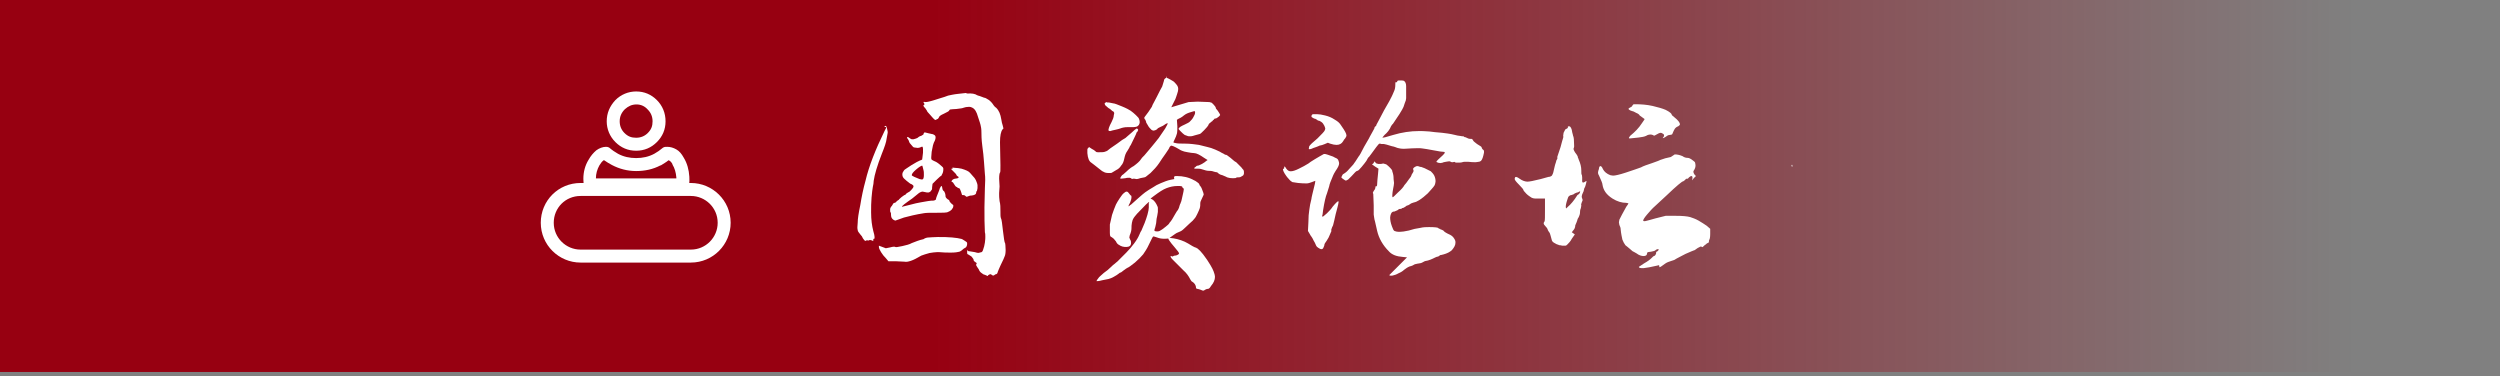 <?xml version="1.0" encoding="utf-8"?>
<!-- Generator: Adobe Illustrator 21.0.0, SVG Export Plug-In . SVG Version: 6.00 Build 0)  -->
<svg version="1.1" id="组件_8_1" xmlns="http://www.w3.org/2000/svg" xmlns:xlink="http://www.w3.org/1999/xlink" x="0px" y="0px"
	 viewBox="0 0 578 87" style="enable-background:new 0 0 578 87;" xml:space="preserve">
<rect x="0" y="0" width="578" height="87" fill="#808080" stroke="none"/>
<style type="text/css">
	.st0{fill:url(#矩形_192_1_);}
	.st1{enable-background:new    ;}
	.st2{fill:#FFFFFF;}
	.st3{fill:none;}
	.st4{fill:none;stroke:#FFFFFF;stroke-width:3;}
</style>
<linearGradient id="矩形_192_1_" gradientUnits="userSpaceOnUse" x1="-508.741" y1="488.779" x2="-508.178" y2="488.779" gradientTransform="matrix(578 0 0 -86 294270 42078)">
	<stop  offset="0" style="stop-color:#970011"/>
	<stop  offset="1" style="stop-color:#970011;stop-opacity:0"/>
</linearGradient>
<rect id="矩形_192" class="st0" width="578" height="86"/>
<g class="st1">
	<path class="st2" d="M204.5,29.2c0,0,0.1-0.1,0.2-0.1c0.2,0,0.3,0.2,0.4,0.7c0.1,0.4,0.2,0.8,0.1,1.1l-0.2,1.1
		c-0.1,0.9-0.5,2-1.1,3.5c-1.1,2.8-1.7,4.9-1.9,6.3c0,0.5-0.1,0.9-0.2,1.4c-0.1,0.5-0.2,1.4-0.3,2.5c-0.1,1.1-0.1,2.2-0.1,3.4
		c0,1.7,0.2,3.1,0.5,4.3c0.2,0.7,0.3,1.1,0.3,1.4c0,0.3,0,0.4-0.1,0.4c-0.2,0-0.2,0.1-0.2,0.3c0,0.2,0,0.3-0.1,0.2
		c-0.1-0.1-0.3-0.1-0.5-0.2c-0.2,0-0.4,0-0.4,0.1c-0.1,0-0.2,0-0.3,0c-0.1-0.1-0.2-0.1-0.3,0c0,0-0.1,0.1-0.2,0.1
		c-0.1,0-0.2-0.1-0.3-0.2c-0.1-0.1-0.2-0.3-0.3-0.4c-0.1-0.3-0.3-0.6-0.6-0.9c-0.3-0.4-0.6-0.7-0.6-1c-0.1-0.3-0.1-0.9,0-1.7
		c0-0.9,0.2-2.2,0.6-4.1c0.3-1.9,0.7-3.8,1.2-5.6c0.8-3.4,2.3-7.2,4.4-11.5c0.3-0.5,0.4-0.8,0.4-0.9
		C204.4,29.3,204.5,29.3,204.5,29.2z M214.8,54.9c0.3,0,1-0.1,2-0.1c1.2,0,2.3,0,3.3,0.1c1,0.1,1.7,0.2,2,0.3c0.2,0,0.6,0.2,1,0.5
		c0.3,0.2,0.5,0.3,0.5,0.5c0,0.3,0,0.5-0.1,0.7c-0.1,0.2-0.2,0.3-0.2,0.3c0,0-0.2,0.1-0.5,0.3c-0.3,0.3-0.7,0.6-1,0.7
		c-0.4,0.1-1,0.2-1.9,0.2c-0.9,0-1.8,0-2.7-0.1h-0.6c-0.5,0-1,0.1-1.7,0.2c-0.7,0.2-1.4,0.4-1.9,0.6c-1,0.6-1.8,1-2.4,1.2
		c-0.6,0.2-1.1,0.3-1.5,0.2l-2.1-0.1h-1.6l-0.5-0.6c-0.5-0.5-0.9-1-1.2-1.5c-0.3-0.5-0.5-0.9-0.5-1.2v-0.3l0.8,0.3l0.8,0.3l1-0.2
		c0.7-0.2,1.1-0.2,1.2-0.1c0.1,0.1,0.6,0,1.6-0.2c0.9-0.2,1.7-0.4,2.2-0.7c0.8-0.3,1.7-0.7,2.7-0.9C213.9,55,214.4,54.9,214.8,54.9z
		 M213.8,30.6l0.8,0.2l0.9,0.2c0.2,0,0.3,0.1,0.5,0.2c0.2,0.1,0.3,0.3,0.3,0.5v0.2c0,0.2-0.1,0.4-0.2,0.7c-0.2,0.3-0.3,0.7-0.4,1
		c-0.1,0.4-0.2,0.9-0.3,1.5l-0.1,1.3c0,0.2,0,0.4,0.1,0.5c0.1,0.1,0.3,0.2,0.5,0.3c0.3,0.1,0.7,0.3,1.2,0.7c0.5,0.4,0.8,0.7,0.9,0.8
		c0,0,0.1,0.2,0.1,0.3c0,0.6-0.1,1-0.3,1.3c-0.1,0.3-0.2,0.4-0.3,0.4c0,0-0.4,0.3-1,0.9l-0.9,0.9l-0.1,0.8c0,0.3,0,0.5-0.1,0.6
		c-0.1,0.1-0.2,0.3-0.3,0.4c-0.2,0.1-0.3,0.2-0.4,0.2c-0.1,0-0.2,0-0.4,0l-0.5-0.1l-0.5-0.1c-0.2,0-0.5,0.1-0.8,0.3
		c-0.4,0.3-1,0.8-1.6,1.3c-0.7,0.5-1.3,0.9-1.8,1.3c-0.5,0.4-0.7,0.6-0.5,0.6l2-0.5c0.8-0.2,1.5-0.4,2.2-0.5
		c0.7-0.1,1.5-0.3,2.5-0.4c0.4,0,0.7,0,0.8-0.1c0.2-0.1,0.3-0.1,0.3-0.3c0-0.2,0.3-0.9,0.7-1.9l0.2-0.6c0.2-0.3,0.3-0.5,0.3-0.5
		c0.1,0,0.1,0,0.2,0.2c0,0.2,0.1,0.3,0.1,0.5c0,0.1,0.1,0.3,0.2,0.4c0.2,0.1,0.3,0.3,0.4,0.6c0.1,0.3,0.1,0.5,0.1,0.7
		c0,0.1,0.1,0.3,0.2,0.4c0.2,0.2,0.3,0.3,0.5,0.4c0.1,0,0.2,0.1,0.2,0.3c0.1,0.2,0.3,0.4,0.5,0.6c0.2,0.2,0.4,0.3,0.4,0.3
		c0,0.1,0,0.2,0,0.3c0,0.3-0.2,0.5-0.4,0.8c-0.2,0.2-0.5,0.4-0.8,0.5c-0.3,0.2-1.3,0.2-2.7,0.2c-1.5,0-2.4,0-2.9,0.1
		c-1.9,0.3-3.5,0.7-4.6,1l-1.4,0.5L207,51c-0.7-0.2-1-0.7-1-1.3c0-0.3,0-0.5-0.1-0.6c-0.1-0.1-0.1-0.3-0.1-0.6c0-0.2,0-0.3,0.1-0.5
		s0.2-0.3,0.3-0.4c0.2-0.3,0.3-0.5,0.3-0.5s0-0.1,0.1-0.1c0,0,0.1-0.1,0.2-0.1c0.1,0,0.3-0.1,0.4-0.2c0.1-0.2,0.2-0.3,0.3-0.3
		c0,0,0.1-0.1,0.3-0.2c0.1-0.2,0.3-0.3,0.6-0.6c0.3-0.2,0.5-0.4,0.7-0.5c0.1,0,0.3-0.1,0.5-0.4c0.3-0.2,0.5-0.3,0.5-0.3
		c0.1,0,0.3-0.2,0.6-0.5c0.3-0.3,0.5-0.6,0.5-0.8s-0.1-0.3-0.4-0.5c-0.2,0-0.6-0.3-1.2-0.8c-0.5-0.4-0.8-0.7-0.9-1
		c-0.1-0.3-0.1-0.6,0-0.9l0.3-0.5c0.1-0.2,0.7-0.5,1.7-1.2c1-0.6,1.7-1,2-1.1c0.1,0,0.2-0.1,0.3-0.1c0.1-0.1,0.2-0.1,0.2-0.1
		c0,0,0.1-0.6,0.2-1.6v-0.8c0-0.4-0.1-0.6-0.2-0.6c-0.1,0-0.2,0.1-0.5,0.2c-0.1,0-0.3,0.1-0.5,0.1l-0.8-0.1c-0.2,0-0.4-0.2-0.7-0.6
		c-0.3-0.3-0.5-0.6-0.5-0.7s-0.1-0.3-0.2-0.5c-0.2-0.3-0.3-0.4-0.3-0.5c0-0.1,0-0.1,0.1-0.1c0.2,0,0.4,0.1,0.6,0.3
		c0.2,0.1,0.3,0.2,0.4,0.2c0.1,0,0.3,0,0.4,0c0.4-0.1,0.7-0.2,0.9-0.3c0.2-0.2,0.5-0.4,0.9-0.5c0.2-0.1,0.3-0.2,0.5-0.3
		c0-0.1,0-0.2,0.1-0.3C213.7,30.7,213.7,30.6,213.8,30.6z M213.2,38.3c-0.2,0-0.7,0.3-1.4,0.9c-0.7,0.6-1,1-1,1.3
		c0,0.1,0.2,0.2,0.6,0.4c0.4,0.2,0.8,0.3,1.2,0.5c0.2,0,0.3,0.1,0.5,0.1c0.1,0,0.2,0,0.3-0.1c0.1-0.1,0.2-0.4,0.2-0.9
		c0-0.5,0-0.9-0.1-1.2C213.3,38.6,213.3,38.3,213.2,38.3z M224.3,21.6c0.5,0,0.9,0.1,1.2,0.2c0.2,0.1,0.5,0.3,1,0.4
		c0.5,0.2,0.8,0.3,0.8,0.3c0,0,0.2,0.1,0.3,0.1c0.2,0,0.5,0.2,1,0.5c0.4,0.3,0.7,0.6,0.9,0.9c0.3,0.5,0.6,0.8,0.8,0.9
		c0.7,0.7,1,1.5,1.2,2.7c0.1,0.6,0.2,1.1,0.3,1.3l0.2,0.8l-0.2,0.2c-0.4,0.5-0.6,1.5-0.6,3l0.1,5.3c0,1.1,0,1.7-0.1,1.7
		c-0.1,0.1-0.2,0.6-0.2,1.4l0.1,1.8l-0.1,1.5v0.5c0,0.2,0,0.6,0.1,1.4c0.2,0.7,0.2,1.5,0.2,2.3c0,0.8,0,1.3,0.1,1.6
		c0.2,0.3,0.3,1.4,0.5,3.1c0.2,1.6,0.3,2.5,0.5,2.8c0,0.1,0.1,0.6,0.1,1.5c0,0.7-0.1,1.2-0.2,1.4c-0.1,0.3-0.4,1-1,2.2
		c-0.3,0.7-0.5,1.1-0.6,1.4c-0.1,0.4-0.2,0.6-0.5,0.6c-0.2,0.1-0.3,0.2-0.3,0.2c-0.1,0.1-0.2,0.1-0.3,0.1c-0.1,0-0.3-0.1-0.4-0.2
		c0-0.1-0.1-0.1-0.2-0.1c-0.2,0-0.3,0.1-0.5,0.2c-0.1,0.1-0.1,0.2-0.2,0.2s-0.1,0-0.2-0.1l-0.5-0.2c-0.2,0-0.4-0.2-0.7-0.4
		c-0.3-0.2-0.5-0.5-0.6-0.8l-0.4-0.6c-0.2-0.3-0.3-0.5-0.2-0.6c0.1,0,0.1-0.1,0.1-0.2s-0.1-0.2-0.3-0.3c-0.3-0.2-0.4-0.3-0.4-0.5
		c0-0.2-0.2-0.4-0.5-0.8l-0.8-0.5c-0.2,0-0.2-0.2-0.2-0.5c0-0.2,0-0.3,0-0.4c0.1-0.1,0.1,0,0.2,0.1c0.1,0.1,0.2,0.1,0.4,0.1l1.2,0.2
		c0.6,0.2,0.9,0.2,1.1,0.1c0.1,0,0.3-0.1,0.4-0.1c0.1,0,0.3-0.2,0.4-0.6c0.2-0.5,0.3-1,0.4-1.6c0.1-0.7,0.1-1.1,0.1-1.3
		c0-0.4,0-0.8-0.1-1.1c-0.1-1.7-0.1-3.6-0.1-5.8l0.1-4.3c0.1-1.5,0.1-2.7,0-3.4l-0.2-2.7c-0.1-1.2-0.2-2.5-0.4-3.8
		c-0.2-1.5-0.2-2.6-0.2-3.1c0-0.8-0.1-1.3-0.2-1.7c0-0.1-0.2-0.7-0.6-1.9c-0.3-1.1-0.7-1.8-1.3-2.1c-0.2-0.1-0.4-0.2-0.8-0.2
		c-0.5,0-0.9,0.1-1.2,0.2c-0.2,0.1-0.7,0.2-1.7,0.3c-0.7,0-1.1,0.1-1.3,0.1c-0.2,0-0.3,0.1-0.4,0.3c0,0.1-0.4,0.3-1.2,0.7
		c-0.7,0.3-1.1,0.6-1.1,0.8c-0.1,0.2-0.2,0.3-0.3,0.4c-0.1,0-0.3,0.1-0.4,0.2c-0.1,0.1-0.2,0-0.4-0.1c-0.2-0.2-0.5-0.5-1-1.1
		c-0.5-0.5-0.7-0.8-0.7-0.9l-0.4-0.6c-0.2-0.2-0.3-0.3-0.4-0.5c-0.1-0.1,0-0.2,0.1-0.2c0.1,0,0.1-0.1,0.1-0.2s0-0.2-0.1-0.3
		c-0.1-0.1-0.1-0.1-0.1-0.2c0.1-0.1,0.2-0.1,0.3,0c0.2,0,0.6,0,1.3-0.2c0.7-0.2,1.4-0.4,2.3-0.7c0.7-0.2,1.3-0.4,1.8-0.6
		c0.5-0.1,1.3-0.3,2.3-0.4l1.8-0.2C223.6,21.7,224,21.6,224.3,21.6z M220.7,38.8c0.5,0,1.1,0.1,1.6,0.2c1,0.3,1.7,0.6,2,1l0.7,0.8
		c0.3,0.3,0.6,0.7,0.8,1.3c0.1,0.3,0.2,0.5,0.2,0.7c0,0.2,0,0.4,0,0.7c-0.1,0.5-0.1,0.7-0.2,0.7c-0.1,0.1-0.1,0.2-0.1,0.3
		c0,0.4-0.3,0.6-1,0.7c-0.4,0-0.7,0.1-0.9,0.2c-0.1,0-0.2,0.1-0.3,0.1c-0.1,0-0.2-0.1-0.3-0.2c-0.2-0.2-0.4-0.2-0.6-0.2
		c0,0-0.1,0-0.1,0s-0.1,0-0.1-0.1c-0.3-1-0.5-1.5-0.7-1.5c-0.1,0-0.2,0-0.3-0.1c-0.1-0.1-0.2-0.2-0.3-0.2c-0.2-0.1-0.3-0.3-0.5-0.6
		c-0.2-0.3-0.3-0.5-0.4-0.5c-0.2,0-0.2-0.1-0.2-0.2c0-0.1,0.1-0.2,0.3-0.4c0.2-0.1,0.4-0.2,0.6-0.2c0.3,0,0.6-0.1,0.7-0.2
		c0.1-0.1,0-0.3-0.3-0.4c-0.2-0.2-0.2-0.3-0.2-0.3c0-0.1-0.2-0.3-0.6-0.7c-0.2-0.2-0.4-0.4-0.5-0.5c-0.1-0.1-0.1-0.2,0.1-0.2
		c0.2,0,0.2-0.1,0.1-0.2C220,38.8,220.2,38.7,220.7,38.8z"/>
	<path class="st2" d="M263.1,29.9c0.1,0.1,0,0.3-0.1,0.5c-0.2,0.2-0.3,0.3-0.3,0.5c0,0-0.4,0.9-1.3,2.7c-0.1,0.1-0.2,0.2-0.2,0.3
		c0,0.1-0.2,0.4-0.5,0.9c-0.2,0.3-0.4,0.6-0.5,0.9c-0.1,0.3-0.2,0.6-0.3,1.1c-0.1,0.5-0.3,1.1-0.7,1.5c-0.3,0.5-0.7,0.8-1.1,1
		c-0.3,0.2-0.7,0.4-1,0.6c-0.1,0.1-0.3,0.1-0.8,0.1c-0.5,0-0.9-0.1-1.2-0.3c-0.3-0.1-0.6-0.4-1-0.7c-0.9-0.7-1.5-1.2-1.8-1.4
		c-0.5-0.3-0.8-1-0.9-2.2c0-0.3,0-0.6,0-0.8c0-0.2,0.1-0.3,0.2-0.4l0.2-0.2l0.6,0.4c0.4,0.2,0.7,0.4,0.9,0.6
		c0.2,0.2,0.3,0.2,0.6,0.2c0.7,0,1.2,0,1.5-0.1c0.3-0.1,0.6-0.2,0.8-0.4l0.5-0.4l1.6-1.1c0.9-0.7,1.5-1.1,1.9-1.3l1.5-1.3
		c0.5-0.5,0.9-0.8,1.1-0.9C262.9,29.7,263,29.8,263.1,29.9z M272.1,40.7c1.4,0,2.8,0.3,4,1c0.3,0.1,0.5,0.3,0.8,0.5
		c0.3,0.2,0.4,0.4,0.4,0.5c0,0.1,0.1,0.2,0.2,0.3c0.1,0.1,0.3,0.4,0.5,1c0.2,0.5,0.3,0.8,0.3,1l-0.6,1.3c-0.1,0.2-0.2,0.4-0.2,0.8
		c0,0.3,0,0.7-0.1,1c-0.1,0.3-0.3,0.8-0.6,1.4c-0.2,0.4-0.4,0.8-0.6,1c-0.2,0.3-0.6,0.7-1.2,1.2c-0.7,0.7-1.2,1.1-1.5,1.4
		c-0.3,0.3-0.8,0.5-1.3,0.7c-0.1,0-0.7,0.4-1.8,1.2c-0.3,0.2-0.7,0.2-1.2,0.2c-0.7,0-1.2-0.1-1.7-0.3c-0.6-0.2-0.9-0.3-0.9-0.2
		c-0.1,0-0.4,0.7-1,1.9c-0.4,0.9-0.9,1.6-1.3,2.2c-0.5,0.6-1.1,1.2-1.9,1.9c-0.9,0.7-1.4,1.1-1.7,1.2c-0.2,0.1-0.5,0.3-0.9,0.6
		s-0.6,0.5-0.7,0.5c-0.1,0-0.3,0.1-0.5,0.3c-0.2,0.2-0.6,0.4-1.1,0.7c-0.5,0.3-0.9,0.4-1.2,0.5l-1.5,0.3c-0.7,0.2-1.1,0.2-1.2,0.2
		h-0.1c0-0.1,0.2-0.4,0.6-0.9c0,0,0.4-0.4,1.1-1c0.6-0.4,1.2-0.9,1.8-1.5c0.2-0.2,0.4-0.4,0.7-0.6c0.3-0.3,0.5-0.4,0.6-0.5
		c0.4-0.4,0.7-0.7,0.9-0.9l1.2-1.2c0.6-0.6,1.2-1.3,1.8-2.1c0.6-0.8,1-1.5,1.2-2c0.2-0.5,0.4-0.9,0.5-1c0.5-1.1,1-2.3,1.4-3.7
		c0.2-0.7,0.3-1.3,0.3-1.6c0-0.2,0-0.4,0-0.6c0-0.2,0-0.4,0-0.5c0,0,0.1-0.1,0.1-0.2c-0.1-0.1-1,0.8-2.8,2.7c-0.4,0.5-0.7,0.8-0.8,1
		c-0.2,0.3-0.3,0.6-0.4,1.1c-0.1,0.5-0.1,0.9-0.1,1.2c0,0.5-0.1,1-0.4,1.7l-0.1,0.5c0,0.1,0.1,0.2,0.2,0.5c0.2,0.3,0.2,0.5,0.2,0.8
		s-0.1,0.4-0.2,0.6l-0.3,0.2l-0.5,0.1c-0.3,0-0.7,0-1-0.1c-0.3-0.1-0.5-0.2-0.5-0.2l-0.3-0.2c-0.1,0-0.2-0.1-0.4-0.3
		c-0.1-0.1-0.2-0.3-0.3-0.5c-0.2-0.2-0.3-0.4-0.5-0.6c-0.2-0.2-0.4-0.3-0.7-0.5c-0.1,0-0.2-0.3-0.2-0.9c0-0.6,0-1.2,0-1.9
		c0.1-0.5,0.3-1.2,0.5-2.2c0.3-0.9,0.6-1.7,0.9-2.4c0.2-0.4,0.5-0.9,0.9-1.5c0.4-0.6,0.7-1,1-1.2c0.2-0.2,0.4-0.3,0.6-0.3
		c0.2,0,0.4,0.2,0.6,0.5c0.2,0.3,0.3,0.4,0.4,0.4c0,0,0.1,0.1,0.1,0.3c0,0.4-0.1,0.8-0.3,1.3c-0.3,0.5-0.4,0.8-0.4,0.9
		c0,0,0.1,0,0.2-0.1c0.1-0.1,0.2-0.2,0.4-0.3c1.4-1.3,2.3-2,2.6-2.3c0.3-0.3,0.9-0.7,1.5-1.1c0.7-0.4,1.3-0.8,1.8-1.1
		c0.6-0.3,1.3-0.6,2.1-0.9c0.8-0.3,1.5-0.4,2-0.5C271.3,40.7,271.6,40.7,272.1,40.7z M256.4,23.7l1,0.2c0.3,0,1,0.3,2,0.7
		c1,0.4,1.7,0.8,2,1c0.4,0.3,0.8,0.6,1.2,1c0.4,0.4,0.7,0.7,0.7,0.8c0.1,0.2,0.2,0.5,0.2,0.8c0,0.3-0.1,0.5-0.2,0.7
		c-0.2,0.2-0.4,0.4-0.6,0.4c-0.3,0.1-0.8,0.1-1.5,0.1h-0.6c-0.5,0-1.1,0.1-1.6,0.3c-0.3,0.1-0.6,0.2-1.1,0.3
		c-0.5,0.1-0.9,0.2-1.2,0.3c-0.2,0-0.3,0-0.4-0.1c-0.1-0.2,0.1-0.9,0.7-2c0.3-0.6,0.5-1.1,0.5-1.5l0.1-0.5c0-0.1,0-0.2-0.1-0.3
		s-0.1-0.2-0.3-0.2c-0.2-0.2-0.5-0.5-0.9-0.7c-0.1-0.1-0.4-0.3-0.8-0.7c0-0.1-0.1-0.2-0.1-0.3c0-0.1,0-0.2,0.1-0.2
		c0.2-0.2,0.3-0.2,0.3-0.2C255.9,23.7,256.1,23.7,256.4,23.7z M269.7,18c0.1,0,0.4,0.1,0.9,0.4c0.5,0.3,0.9,0.5,1,0.7
		c0.5,0.5,0.8,0.9,0.8,1.4c0,0.4-0.1,0.9-0.3,1.4s-0.3,1-0.5,1.3l-0.8,1.6l2-0.6l2-0.6l2.1-0.1l2.7,0.1c0.3,0.1,0.5,0.1,0.6,0.2
		c0.1,0.1,0.2,0.2,0.4,0.4c0.3,0.3,0.5,0.6,0.5,0.8c0,0.1,0.1,0.2,0.2,0.3c0.2,0.2,0.3,0.4,0.5,0.7c0.2,0.3,0.3,0.5,0.3,0.6
		c-0.1,0.1-0.2,0.3-0.5,0.5c-0.3,0.2-0.4,0.3-0.6,0.3c-0.2,0-0.3,0.1-0.4,0.3c-0.1,0-0.2,0.1-0.3,0.3c-0.2,0.1-0.3,0.2-0.4,0.3
		c-0.3,0.2-0.5,0.4-0.5,0.6c-0.1,0.2-0.4,0.6-1,1.2c-0.6,0.6-0.9,0.9-1.1,0.9c0,0-0.3,0.1-1.1,0.3c-0.3,0.1-0.6,0.2-0.8,0.2
		c-0.2,0-0.4,0-0.6,0c-0.2,0-0.5-0.2-0.9-0.3c-0.3-0.2-0.6-0.5-0.9-0.8c-0.3-0.3-0.5-0.5-0.5-0.6c0-0.3,0.5-0.6,1.4-1
		c0.6-0.3,1.1-0.5,1.3-0.8c0.2-0.2,0.5-0.5,0.7-0.9c0.2-0.4,0.4-0.7,0.4-1v-0.2c0-0.2-0.1-0.2-0.2-0.2c-0.1,0-0.3,0.1-0.7,0.2
		c-0.7,0.2-1.2,0.4-1.7,0.8c-0.2,0.2-0.4,0.3-0.7,0.5c-0.2,0.1-0.4,0.2-0.6,0.3l-0.3,0.2l0.1,1.5c0,0.7,0,1.3-0.1,1.7
		c-0.1,0.4-0.3,0.9-0.6,1.5c-0.1,0.2-0.2,0.4-0.2,0.5c0,0.1,0.2,0.1,0.6,0.2c0.4,0.1,1.1,0.1,1.9,0.1c1.5,0,2.6,0.2,3.4,0.3l2,0.5
		c0.5,0.1,1.1,0.3,1.8,0.6c0.9,0.4,1.3,0.6,1.4,0.7l0.6,0.3c0.2,0.2,0.4,0.2,0.5,0.2l0.2,0.1l0.8,0.6c0.2,0.2,0.5,0.4,0.7,0.6
		c0.2,0.2,0.4,0.3,0.6,0.4c0.7,0.7,1.1,1.1,1.2,1.2c0.2,0.3,0.4,0.5,0.5,0.6c0.1,0.2,0.1,0.4,0.1,0.6c0,0.2,0,0.4-0.1,0.5
		c0,0.1-0.1,0.2-0.3,0.3c-0.3,0.2-0.5,0.3-0.8,0.3c-0.3,0-0.5,0-0.6,0.1c-0.1,0.1-0.3,0.1-0.8,0.1c-0.6,0-1-0.1-1.3-0.2
		c0,0-0.3-0.2-1.1-0.5c-0.5-0.1-0.8-0.3-1-0.5c-0.2-0.2-0.3-0.2-0.5-0.2l-0.4-0.1c-0.2-0.1-0.6-0.2-1.2-0.2c-0.6,0-1-0.2-1.4-0.3
		c-0.3-0.1-0.6-0.2-1.1-0.2h-0.8l-0.1-0.1c0-0.1,0.1-0.2,0.3-0.3c0.2-0.2,0.3-0.3,0.5-0.3c0.2,0,0.6-0.2,1-0.4
		c0.5-0.3,0.8-0.5,1-0.7l0.3-0.2l-0.8-0.5c-1-0.7-1.8-1.1-2.3-1.1c-0.4,0-0.9-0.1-1.5-0.2c-0.6-0.1-1-0.2-1.2-0.3
		c-0.3-0.1-0.5-0.2-0.8-0.4c-1-0.6-1.7-0.9-1.9-0.8c-0.2,0.2-0.3,0.3-0.3,0.3c0,0.2-0.3,0.6-0.9,1.5c-0.6,0.8-1.1,1.6-1.5,2.2
		c-0.6,0.9-1.3,1.6-2,2.3l-1,0.8c-0.1,0.1-0.3,0.2-0.4,0.2l-1,0.2c-0.5,0.2-0.8,0.2-0.9,0.2c-0.1,0-0.3-0.1-0.6-0.1
		c-0.3,0.1-0.5,0.1-0.6-0.1c-0.1,0-0.2-0.1-0.3-0.1c-0.3,0-0.7,0-1,0.1l-0.9,0.1c-0.2,0-0.3,0-0.3-0.1c0-0.1,0.1-0.2,0.2-0.4
		c0.2-0.3,0.3-0.4,0.4-0.4l0.8-0.7c0.7-0.7,1.3-1.1,1.7-1.3c0.8-0.6,1.4-1.1,1.7-1.6c0.1-0.2,0.3-0.4,0.8-0.9c0.4-0.5,1-1.2,1.6-1.9
		c0.7-0.8,1.2-1.5,1.7-2.1c0.5-0.7,1-1.5,1.5-2.2c0.4-0.7,0.6-1.1,0.6-1.2c0,0-0.2,0-0.4,0.1s-0.4,0.3-0.6,0.4c0,0-0.3,0.2-0.6,0.3
		c-0.5,0.2-0.8,0.4-0.9,0.6c-0.3,0.2-0.6,0.3-0.8,0.3c-0.2,0-0.3-0.1-0.5-0.2c-0.3-0.3-0.6-0.6-0.8-1s-0.4-0.6-0.4-0.7
		c0-0.2-0.1-0.3-0.2-0.6c-0.2-0.2-0.3-0.4-0.2-0.6c0.2-0.2,0.4-0.6,0.9-1.2l0.8-1.2l0.2-0.5c0.2-0.3,0.5-1,1-1.9
		c0.5-1,0.9-1.8,1.2-2.3l0.4-1.3c0-0.3,0.2-0.5,0.3-0.6c0.2,0,0.2-0.1,0.2-0.2s0-0.2,0.1-0.2L269.7,18z M272.3,43
		c-1,0-1.8,0.2-2.6,0.5c-0.8,0.3-1.7,0.9-2.9,1.8l-0.8,0.6l0.4,0.2c0.5,0.3,0.9,0.9,1.2,1.6c0.1,0.2,0.1,0.3,0.1,0.5
		c0,0.2,0,0.4,0,0.8c-0.1,0.7-0.2,1.2-0.3,1.6l-0.1,1c0,0.1-0.1,0.4-0.2,0.9c-0.2,0.5-0.2,0.7-0.2,0.8c0,0.1,0.2,0.2,0.6,0.2
		c0.2,0,0.4,0,0.6-0.1c0.4-0.2,0.8-0.5,1.3-0.9c0.5-0.4,0.9-0.7,1-1c0.4-0.4,0.8-1.1,1.3-2c0.1-0.2,0.2-0.3,0.3-0.5
		c0.1-0.2,0.2-0.3,0.3-0.4c0.1-0.2,0.3-0.5,0.4-1c0.1-0.2,0.1-0.4,0.2-0.5c0.1-0.2,0.1-0.3,0.1-0.3c0.1-0.1,0.2-0.6,0.4-1.5
		c0.2-0.8,0.3-1.4,0.3-1.6c0-0.1-0.1-0.2-0.3-0.3C273.4,43,273,43,272.3,43z M270.4,55l0.9,0.1c1.2,0.2,2.4,0.6,3.4,1.2l1,0.6
		l0.6,0.3c0.2,0,0.3,0.1,0.3,0.1c0.1,0.1,0.1,0.1,0.2,0.1c0.5,0.4,0.9,0.8,1.1,1.1c0.3,0.3,0.6,0.8,1.2,1.6c0.6,0.9,1,1.6,1.2,2
		c0.2,0.4,0.4,0.9,0.5,1.3c0,0.1,0.1,0.3,0.1,0.6c0,0.7-0.3,1.4-0.9,2.1c-0.2,0.3-0.3,0.5-0.5,0.6c-0.1,0.1-0.3,0.1-0.4,0.1
		c-0.1,0-0.3,0.1-0.5,0.2c-0.1,0.1-0.3,0.2-0.4,0.2c-0.2,0-0.3-0.1-0.6-0.2c-0.3-0.1-0.6-0.2-0.7-0.2c-0.2,0-0.3-0.1-0.3-0.1
		c-0.1-0.1-0.1-0.2-0.1-0.4c-0.1-0.5-0.4-0.9-0.9-1.2c-0.1,0-0.2-0.2-0.4-0.5c-0.4-0.8-0.9-1.5-1.6-2.1l-1-1l-1.4-1.4
		c-0.2-0.2-0.4-0.4-0.5-0.6c-0.1-0.2-0.1-0.3,0-0.3c0.1,0,0.2,0,0.3,0.1c0.1,0,0.2,0,0.3-0.1c0.1-0.1,0.2-0.1,0.4-0.1
		c0.2,0,0.4-0.1,0.6-0.2c0.2-0.1,0.3-0.2,0.3-0.3c0-0.2-0.4-0.7-1-1.4c-1.2-1.4-1.7-2.1-1.5-2.4C270.3,54.9,270.4,54.9,270.4,55z"/>
	<path class="st2" d="M306.3,35.6c0.2,0,0.8,0.2,1.9,0.6c0.3,0.2,0.6,0.3,0.8,0.4s0.3,0.2,0.4,0.4c0.1,0.3,0.2,0.5,0.2,0.8
		c0,0.4-0.3,1-0.8,1.7c-0.2,0.3-0.5,0.8-0.8,1.6c-0.3,0.7-0.6,1.4-0.7,2l-0.5,1.6c-0.3,0.7-0.6,2-0.9,3.9c-0.1,0.7-0.1,1.1-0.2,1.2
		c0,0.2,0,0.3,0.1,0.3c0.1,0,0.4-0.3,1-0.8c0.5-0.5,1-1,1.3-1.5c0.4-0.5,0.7-0.8,0.9-1c0.2-0.2,0.4-0.3,0.4-0.3
		c0.1,0.1,0.1,0.3,0,0.7c-0.1,0.4-0.2,0.9-0.4,1.6c-0.3,1-0.4,1.8-0.5,2.1c-0.1,0.4-0.2,0.8-0.3,1.2c-0.2,0.4-0.3,0.6-0.3,0.7
		c-0.1,0.1-0.1,0.2-0.1,0.5c0,0.2,0,0.3-0.1,0.4l-0.3,0.7c-0.1,0.3-0.3,0.7-0.7,1.3c-0.3,0.4-0.5,0.7-0.5,0.9c0,0.2-0.1,0.3-0.2,0.6
		s-0.3,0.4-0.4,0.4h-0.1c-0.2,0-0.4-0.1-0.7-0.3c-0.3-0.2-0.4-0.3-0.5-0.5c-0.2-0.5-0.4-0.9-0.6-1.2l-0.3-0.6c0,0-0.1-0.1-0.2-0.3
		c-0.2-0.2-0.3-0.5-0.5-0.8l-0.3-0.5l0.1-2c0-1.2,0.1-2.2,0.2-2.8l0.2-1.3l0.3-1.3c0-0.3,0.3-1.4,0.8-3.5c0.1-0.5,0.1-0.7,0.1-0.7
		l-0.8,0.3c-0.5,0.2-0.9,0.3-1.1,0.3c-0.6,0-1.3,0-2.1-0.1c-0.8-0.1-1.2-0.2-1.3-0.2c-0.2-0.1-0.5-0.3-0.9-0.8
		c-0.4-0.4-0.7-0.9-0.9-1.2c-0.4-0.7-0.5-1.1-0.2-1.1c0.1,0,0.1-0.1,0.1-0.2c0-0.2,0-0.3,0.1-0.3c0.1,0,0.2,0.2,0.4,0.5
		c0.3,0.4,0.6,0.6,1,0.6c0.5,0,1.1-0.2,1.9-0.6c0.8-0.4,1.6-0.8,2.2-1.2c0.2-0.2,0.7-0.5,1.5-1c0.8-0.5,1.4-0.8,1.9-1.1
		C306,35.6,306.2,35.6,306.3,35.6z M304.5,26.4c0.5,0,1.1,0.1,1.9,0.3s1.5,0.5,2.1,0.9c0.5,0.3,0.8,0.5,1,0.7
		c0.2,0.2,0.4,0.4,0.7,0.9c0.7,1,1.1,1.7,1.1,2.1c0,0.2-0.1,0.4-0.3,0.7c-0.1,0.1-0.3,0.3-0.5,0.7c-0.3,0.5-0.8,0.8-1.5,0.8
		c-0.4,0-0.9-0.1-1.5-0.3L307,33l-0.7,0.3c-0.5,0.2-0.8,0.3-0.9,0.3c-0.2,0-0.4,0.1-0.6,0.2c-0.3,0.1-0.7,0.3-1.1,0.4
		c-0.4,0.2-0.7,0.3-1,0.3c-0.1,0-0.1-0.1-0.1-0.2l0.1-0.5c0.2-0.3,0.8-0.9,1.9-1.8c1-1,1.6-1.6,1.7-1.9c0.1-0.2,0.1-0.4,0.1-0.4
		c0-0.1-0.1-0.3-0.2-0.6c-0.2-0.4-0.4-0.7-0.7-0.9c-0.3-0.2-0.5-0.3-0.6-0.3c-0.2,0-0.3-0.1-0.4-0.2c-0.3-0.2-0.5-0.3-0.7-0.3
		l-0.5-0.3c0,0-0.1-0.1-0.1-0.2c0-0.1,0-0.2,0.1-0.3c0.1-0.1,0.1-0.2,0.3-0.2C304,26.4,304.2,26.4,304.5,26.4z M323.6,18.6
		c0.4,0,0.8,0,1,0.1c0.3,0.2,0.5,0.6,0.5,1.2v1.7c0,0.4,0,0.8,0,1.1c0,0.3-0.1,0.7-0.3,1.1c-0.2,0.7-0.4,1.2-0.6,1.5
		c-0.4,0.7-0.9,1.5-1.4,2.2l-0.8,1.2c-0.1,0-0.2,0.2-0.4,0.5c-0.3,0.8-0.9,1.5-1.5,2l-0.5,0.6c0.1,0.1,0.9-0.1,2.5-0.6
		c2-0.6,4-0.9,6-0.9c0.5,0,1.3,0,2.4,0.1c0.7,0.1,1.6,0.2,2.9,0.3c0.8,0.1,1.8,0.2,3,0.5c0.4,0.1,0.8,0.2,1,0.2
		c0.3,0,0.5,0.1,0.6,0.1c0.2,0,0.4,0,0.5,0.1c0,0.1,0.1,0.1,0.2,0.1c0.1,0,0.3,0.1,0.5,0.2c0.2,0.1,0.4,0.2,0.7,0.2h0.2
		c0.1,0,0.2,0,0.3,0.1c0.1,0.1,0.1,0.1,0.2,0.3c0.1,0.2,0.4,0.4,0.9,0.8c0.3,0.2,0.6,0.4,0.8,0.5c0.2,0.1,0.3,0.3,0.3,0.4
		c0,0,0,0.1,0.1,0.2c0.1,0.1,0.1,0.2,0.2,0.2c0.1,0.1,0.2,0.2,0.2,0.3c0,0.1,0,0.2,0,0.4c-0.2,1-0.4,1.6-0.7,1.9
		c-0.2,0.1-0.3,0.2-0.5,0.2c-0.2,0-0.4,0.1-0.7,0.1c-0.5,0-1.1,0-1.8-0.1c-0.7,0-1.1,0-1.3,0.1c-0.3,0.1-0.7,0.1-1.2,0.1
		c-0.3,0-0.4,0-0.5-0.1c-0.1-0.1-0.2-0.1-0.5,0c-0.3,0-0.4,0-0.5-0.1c-0.1-0.1-0.2-0.1-0.4-0.1s-0.6,0.1-1.2,0.2
		c-0.2,0.1-0.5,0.2-0.8,0.2c-0.3,0-0.6-0.1-0.8-0.2l-0.1-0.1c0-0.1,0.2-0.3,0.5-0.6c0.8-0.7,1.3-1.2,1.4-1.4c0.1-0.2,0-0.3-0.3-0.3
		c-0.3,0-1-0.1-2-0.3c-1.4-0.3-2.4-0.4-3-0.5c-0.6-0.1-1.4,0-2.3,0c-0.5,0-1.1,0.1-1.8,0.1c-0.7,0-1.1-0.1-1.5-0.2
		c-0.3-0.1-0.7-0.3-1.3-0.4c-0.7-0.2-1-0.3-1-0.3c0,0-0.3-0.1-0.8-0.2c-0.5,0-0.8,0-0.9-0.1H319c-0.2,0-0.4,0.3-0.8,0.8l-1.1,1.5
		l-0.6,0.8c-0.1,0-0.3,0.3-0.6,0.9c-0.2,0.3-0.6,0.8-1.1,1.4c-0.5,0.6-0.8,0.9-1,0.9c-0.2,0-0.6,0.4-1.3,1.2
		c-0.3,0.3-0.6,0.6-0.8,0.8c-0.3,0.2-0.5,0.3-0.7,0.2l-0.6-0.4l-0.3-0.3l0.2-0.4c0.1-0.3,0.3-0.4,0.5-0.5c0.2-0.1,0.6-0.4,1.1-1
		s1-1,1.2-1.4c0,0,0.4-0.5,1-1.5c0.2-0.2,0.6-0.9,1.3-2.3l1.1-1.9l0.2-0.4l0.5-0.9c0.3-0.6,0.6-1,0.6-1.2c0-0.1,0-0.1,0.1-0.2
		s0.1-0.1,0.1-0.1c0.1,0,0.2-0.1,0.2-0.3l0.8-1.5l1-1.9l1.2-2.1c0.5-1,0.8-1.5,0.8-1.6l0.3-0.7c0.2-0.4,0.3-0.9,0.3-1.6
		c0-0.3,0-0.5,0.1-0.5L323,19c0-0.1,0-0.2,0.1-0.3C323.2,18.6,323.4,18.6,323.6,18.6z M318.3,37.8c0,0,0.1,0,0.3,0.1
		c0.1,0,0.3,0,0.7,0l0.5-0.1c0.1,0,0.3,0.1,0.7,0.2c0.3,0.2,0.6,0.5,0.9,0.8c0.3,0.3,0.5,0.6,0.5,0.7c0,0.1,0,0.3,0.1,0.4
		c0.1,0.3,0.2,0.8,0.2,1.5l0.1,0.9c0,0.3-0.1,0.8-0.2,1.3c-0.1,0.6-0.2,1.1-0.2,1.5c0,0.3,0,0.5,0.1,0.5c0.1,0,0.5-0.4,1.2-1.1
		c0.8-0.7,1.3-1.3,1.5-1.7c0.2-0.2,0.6-0.7,1-1.3c0.4-0.5,0.6-0.8,0.6-0.9s0.1-0.3,0.3-0.6c0.1-0.2,0.2-0.3,0.2-0.4
		c0-0.1,0-0.2,0-0.3c0,0-0.1-0.1-0.1-0.2c0-0.2,0.2-0.4,0.6-0.6c0.2-0.1,0.3-0.1,0.4-0.1s0.2,0,0.4,0.1c0.3,0.1,0.4,0.1,0.5,0.1
		c0.3,0.1,0.5,0.2,0.8,0.3l0.8,0.4l0.6,0.3c0.3,0.3,0.6,0.6,0.8,1c0.2,0.4,0.3,0.9,0.3,1.3c0,0.3-0.1,0.6-0.2,0.9
		c-0.2,0.3-0.4,0.6-0.7,0.9c-0.3,0.3-0.6,0.7-0.9,1c-1.4,1.3-2.5,2-3.2,2.1c-0.3,0.1-0.7,0.2-0.9,0.4c-0.3,0.2-0.5,0.3-0.6,0.3
		c-0.1,0-0.3,0.1-0.5,0.3c-0.3,0.2-0.5,0.3-0.6,0.3c-0.2,0-0.2,0-0.2,0.1c-0.1,0.1-0.2,0.1-0.4,0.1s-0.4,0.1-0.6,0.3l-0.7,0.3
		c-0.3,0-0.5,0.1-0.6,0.2c-0.1,0.1-0.2,0.3-0.3,0.6c0,0.1-0.1,0.3-0.1,0.6c0,0.5,0.1,1.2,0.4,2c0.2,0.6,0.4,1,0.6,1.1
		s0.6,0.2,1.2,0.2c0.5,0,1.2-0.1,2.1-0.3c0.9-0.3,1.8-0.5,2.6-0.6c0.8-0.2,1.5-0.2,2.1-0.2c1.3,0,2,0.1,2.1,0.2c0,0,0.1,0.1,0.1,0.1
		c0.1,0,0.1,0.1,0.2,0.1c0.2,0,0.2,0,0.2,0.1c0,0,0.1,0.1,0.3,0.1c0,0,0.2,0.1,0.4,0.2c0.2,0.3,0.7,0.6,1.6,1
		c0.6,0.3,0.9,0.8,1.1,1.2c0.1,0.2,0.1,0.4,0.1,0.6c0,0.6-0.3,1.1-0.8,1.7c-0.5,0.5-1.2,0.8-1.9,1c-0.4,0.1-0.7,0.2-0.9,0.2
		c-0.1,0.2-0.3,0.3-0.8,0.4c-0.4,0.2-0.9,0.4-1.3,0.6c-0.5,0.2-0.9,0.3-1,0.3c-0.2,0-0.5,0.1-0.8,0.3c-0.3,0.2-0.7,0.3-0.9,0.3
		c-0.2,0-0.5,0.1-1,0.2c-0.3,0.2-0.7,0.4-1.2,0.5c-0.5,0.2-0.9,0.5-1.3,0.8c-0.3,0.3-0.8,0.6-1.3,0.8c-0.5,0.3-0.9,0.4-1.3,0.5
		c-0.5,0.1-0.8,0-0.8-0.1c0.7-0.7,1.4-1.4,2.1-2.1l2-2l-1-0.1c-1.4-0.1-2.5-0.5-3.2-1.3c-1.4-1.4-2.3-3-2.7-4.7l-0.5-2.2
		c-0.2-0.6-0.2-1.1-0.3-1.6c0-0.5,0-1.2,0-2.1l-0.1-2.7c0,0-0.1-0.1-0.1-0.2c0-0.1,0.1-0.3,0.3-0.6c0.2-0.2,0.3-0.5,0.3-0.8
		c0,0,0-0.1,0-0.1c0,0,0.1,0,0.1,0c0.2,0,0.3-0.1,0.3-0.6s0.1-1.2,0.2-2.3l0.1-1.2l-0.8-0.5l-0.7-0.5l0.3-0.2l0.3-0.5
		C318.2,37.9,318.3,37.8,318.3,37.8z"/>
</g>
<g class="st1">
	<path class="st2" d="M362.8,29.2c0.3,0,0.6,0.5,0.7,1.4c0.1,0.4,0.2,0.7,0.2,0.8c0.1,0.2,0.2,0.6,0.2,1.3s0.1,1.2,0,1.4l-0.1,0.3
		c0,0.2,0.2,0.7,0.7,1.3c0.2,0.3,0.3,0.5,0.3,0.6c0,0.1,0,0.2,0.1,0.3c0,0.1,0.1,0.2,0.1,0.3c0.4,0.9,0.6,1.7,0.6,2.5
		c0,0.6,0,0.9,0.1,1c0,0,0.1,0.2,0.1,0.6c0,0.4,0,0.7,0,0.9c0,0.2,0.1,0.3,0.2,0.3c0.2,0,0.3-0.1,0.5-0.2c0.2-0.2,0.3-0.2,0.3-0.1
		c0,0.2-0.1,0.5-0.2,0.9c-0.1,0.4-0.2,0.6-0.3,0.7l-0.1,0.4c0,0.2-0.1,0.4-0.2,0.6c-0.2,0.4-0.3,0.7-0.3,0.9c0,0.1,0,0.3,0.1,0.5
		c0.1,0.2,0.1,0.3,0.1,0.4c0,0.1-0.1,0.2-0.2,0.5c-0.1,0.3-0.2,0.5-0.1,0.7l-0.1,0.6c-0.1,0.2-0.2,0.5-0.2,1c0,0.5-0.2,0.8-0.3,1.1
		c-0.2,0.3-0.3,0.5-0.3,0.6c0,0.1-0.1,0.3-0.2,0.6l-0.3,0.7c0,0.5-0.2,0.9-0.5,1.2l-0.3,0.4l0.7,0.5l-0.7,1c-0.3,0.6-0.7,1-1,1.3
		c-0.2,0.2-0.3,0.3-0.5,0.3c-0.1,0-0.4,0-0.7,0c-0.2,0-0.3-0.1-0.5-0.1c-0.2,0-0.3,0-0.4-0.1c-0.1,0-0.2-0.1-0.3-0.1
		c-0.1,0-0.2-0.1-0.4-0.2c-0.4-0.2-0.7-0.4-0.8-0.7c-0.1-0.3-0.2-0.7-0.3-1.1c-0.1-0.4-0.2-0.7-0.4-0.9c-0.2-0.3-0.3-0.5-0.3-0.6
		c0-0.1-0.2-0.4-0.5-0.7c-0.3-0.3-0.4-0.5-0.4-0.6c0-0.1,0-0.3,0.2-0.5c0.1-0.2,0.1-1.1,0.1-2.8v-2.5H356c-0.4,0-0.8,0-1.1,0
		c-0.3,0-0.6-0.1-0.8-0.2c-0.3-0.2-0.8-0.5-1.2-0.9c-0.5-0.5-0.7-0.8-0.7-0.9c0-0.1-0.3-0.5-1-1.2c-0.7-0.7-1-1.1-1-1.3
		c0-0.3,0.1-0.5,0.3-0.5c0.1,0,0.4,0.1,0.8,0.4c0.3,0.2,0.6,0.4,0.9,0.5c0.3,0.1,0.6,0.2,0.9,0.2c0.5,0,1.5-0.2,3.1-0.6l1.8-0.5
		c0.4,0,0.7-0.2,0.8-0.3c0.1-0.2,0.3-0.5,0.4-1.1c0.2-0.8,0.3-1.4,0.5-1.9c0.1-0.5,0.2-0.7,0.3-0.8l0.1-0.3c-0.1-0.1-0.1-0.2,0-0.4
		l0.7-2.1c0.3-1.2,0.5-1.8,0.5-1.8c0.1-0.3,0.2-0.6,0.1-0.8l0.1-0.7c0.1-0.2,0.2-0.4,0.3-0.6s0.2-0.3,0.3-0.3c0,0,0.1,0,0.2-0.1
		c0.1,0,0.1-0.1,0.2-0.2C362.4,29.2,362.6,29.2,362.8,29.2z M365.3,44.4c0.1-0.2,0-0.2-0.2-0.1c-0.1,0.1-0.3,0.2-0.4,0.2
		c-0.1,0-0.2,0-0.3,0.1c-0.1,0-0.2,0.1-0.3,0.1c-0.2,0.2-0.4,0.3-0.8,0.4c-0.3,0-0.5,0.2-0.7,0.4c-0.1,0.2-0.2,0.6-0.4,1.2
		c-0.2,0.7-0.2,1.1-0.2,1.2l0.1,0.3l0.4-0.4c0.6-0.5,1.4-1.4,2.2-2.7C365.1,44.9,365.3,44.6,365.3,44.4z M387.2,35.7
		c0.5,0,1.1,0.1,1.8,0.4c0.4,0.3,0.8,0.4,1.2,0.4c0.3,0,0.7,0.2,1.2,0.6c0.3,0.2,0.5,0.4,0.5,0.5c0,0.1,0.1,0.3,0.1,0.6
		c0,0.4-0.1,0.7-0.2,0.9c-0.2,0.3-0.3,0.5-0.3,0.6c0,0.2,0.1,0.4,0.3,0.7l0.3,0.3l-0.5,0.5l-0.4,0.5l0.1-0.5v-0.1
		c0-0.3-0.1-0.4-0.3-0.4c-0.1,0-0.2,0.1-0.5,0.3c-0.2,0.3-0.4,0.4-0.5,0.3c-0.1,0-0.3,0.1-0.4,0.3l-0.4,0.3c-0.3,0-1.6,1.1-3.8,3.2
		l-2.7,2.5c-0.7,0.6-1.3,1.3-1.9,2c-0.6,0.7-0.9,1.2-0.9,1.4c0,0.1,0.2,0.2,0.6,0.1s1.2-0.3,2.2-0.6l2.4-0.6h2.4
		c1.5,0,2.6,0.1,3.3,0.3c0.6,0.2,1.2,0.4,1.9,0.8c0.7,0.4,1.3,0.8,1.9,1.2l0.8,0.7v1.2c0,0.7-0.1,1.2-0.2,1.3
		c-0.1,0.2-0.1,0.3-0.1,0.5s-0.1,0.2-0.3,0.3c-0.1,0-0.2,0.1-0.4,0.3c-0.2,0.1-0.3,0.2-0.4,0.3c-0.3,0.3-0.4,0.4-0.5,0.3
		c-0.1-0.1-0.2-0.1-0.3-0.1c-0.1,0-0.2,0.1-0.4,0.2c-0.3,0.1-0.5,0.3-0.8,0.5c-0.1,0.1-0.3,0.2-0.4,0.2c-0.1,0-0.7,0.3-1.9,0.8
		c-1.1,0.6-2,1-2.6,1.4l-0.9,0.3c-0.3,0.1-0.6,0.2-0.8,0.3c-0.2,0.1-0.5,0.3-0.9,0.6c-0.4,0.3-0.7,0.5-0.8,0.5l-0.1-0.3v-0.2
		c0,0-0.8,0.2-2.3,0.5l-1.3,0.2h-0.3c-0.5,0-0.8-0.1-0.8-0.3l1.2-0.8c0.9-0.5,1.4-0.9,1.7-1.2c0.3-0.3,0.5-0.5,0.6-0.5
		c0.1,0,0.2-0.1,0.3-0.2c0.1-0.2,0.2-0.3,0.2-0.5s0-0.3,0.1-0.3c0.1,0,0.2-0.1,0.3-0.2c0.1-0.1,0.2-0.2,0.2-0.3l-0.1-0.1
		c-0.3,0-0.5,0.1-0.7,0.3c-0.1,0.1-0.5,0.2-1,0.3c-0.3,0-0.6,0.1-0.7,0.1c-0.1,0-0.2,0.2-0.2,0.3c0,0.4-0.3,0.6-0.8,0.6
		s-1.1-0.2-1.6-0.6l-0.7-0.4c-0.1,0-0.4-0.2-0.8-0.6c-0.5-0.4-0.8-0.7-1.1-0.9c-0.3-0.4-0.5-0.8-0.7-1.3c-0.1-0.5-0.3-1.3-0.4-2.4
		c0-0.3-0.1-0.6-0.3-1l-0.1-0.6l0.1-0.6c0.3-0.6,0.8-1.6,1.6-3c0.3-0.4,0.5-0.7,0.5-0.8l-0.5-0.1c-1,0-2.1-0.3-3.2-1
		c-1.4-0.9-2.1-1.9-2.3-3.2c0-0.3-0.3-1-0.8-2.1c-0.2-0.3-0.3-0.7-0.2-0.9c0-0.1,0-0.2,0.1-0.4c0-0.1,0.1-0.2,0.1-0.4
		c0-0.3,0.2-0.5,0.3-0.5c0.2,0,0.4,0.2,0.6,0.7c0.3,0.6,0.9,1.1,1.7,1.4c0.4,0.1,0.7,0.1,0.7,0.1c0.4,0,1.4-0.2,2.9-0.7
		c1.5-0.5,2.7-0.9,3.5-1.2c0.5-0.3,1.4-0.6,2.6-1c1.1-0.4,1.7-0.6,1.8-0.7l1.2-0.4l1.3-0.3L387.2,35.7z M377.7,24.1c0,0,0.1,0,0.4,0
		c1.3,0,2.7,0.1,4,0.4c1.3,0.3,2.3,0.6,3,0.9c1,0.5,1.4,0.9,1.4,1.1c0,0.1,0.2,0.3,0.6,0.6c0.9,0.7,1.3,1.3,1.3,1.6
		c0,0.2-0.1,0.3-0.4,0.5c-0.3,0.1-0.6,0.3-0.8,0.6c-0.2,0.3-0.3,0.6-0.4,0.8c-0.1,0.3-0.2,0.5-0.3,0.5c0,0-0.2,0.1-0.5,0.1
		c-0.3,0-0.6,0.2-1,0.5c-0.5,0.3-0.7,0.3-0.5,0.1c0.3-0.3,0.3-0.6,0.1-0.8c-0.3-0.2-0.5-0.3-0.6-0.3c-0.3,0-0.7,0.2-1.2,0.5
		c-0.3,0.2-0.5,0.2-0.5,0.1c0,0-0.1-0.1-0.2-0.1c-0.1,0-0.2-0.1-0.4-0.1c-0.5,0-0.8,0.1-1.1,0.3c-0.4,0.2-1,0.3-1.8,0.4l-1.9,0.2
		c-0.2,0-0.3,0-0.3-0.1c0-0.1,0.1-0.2,0.3-0.5c1.1-0.9,2-1.8,2.7-2.9c0.5-0.7,0.7-1,0.6-1l-1.1-0.8c-0.1-0.2-0.3-0.4-0.8-0.6
		c-0.4-0.2-0.7-0.4-0.9-0.4c-0.3-0.1-0.6-0.2-0.7-0.3l-0.2-0.2c0-0.1,0.1-0.2,0.3-0.3c0.2-0.1,0.4-0.2,0.5-0.3
		C377.5,24.2,377.7,24.1,377.7,24.1z M414.3,38.1c0.1,0,0.1,0.1,0.1,0.3s0,0.2-0.1,0.1l-0.1-0.1C414.2,38.1,414.3,38.1,414.3,38.1z"
		/>
</g>
<g id="组_379" transform="translate(-1254.473 -392.393)">
	<g id="减去_11" transform="translate(1389.347 413.54)">
		<path class="st3" d="M24.1,23.3H0.5c-0.3-1-0.5-2-0.5-3.1c0-1.6,0.4-3.1,1.2-4.4c0.5-0.8,1.1-1.6,1.8-2.2c0.6-0.5,1.4-0.8,2.2-0.8
			c0.2,0,0.4,0,0.6,0.1L6,13c0.6,0.5,1.3,1,2,1.4c1.3,0.7,2.7,1,4.2,1h0c1.5,0,2.9-0.3,4.2-1c0.7-0.4,1.4-0.9,2-1.4l0.2-0.1
			c0.2-0.1,0.5-0.1,0.8-0.1c0.7,0,1.5,0.2,2.1,0.6c0.7,0.5,1.3,1.1,1.7,1.9c0.8,1.3,1.3,2.9,1.3,4.4C24.6,21,24.4,22.2,24.1,23.3
			L24.1,23.3z M12.2,13.7c-1.8,0-3.6-0.7-4.8-2c-1.3-1.3-2-3-2-4.8c0-1.8,0.7-3.6,2-4.9c1.3-1.3,3-2,4.8-2c1.8,0,3.6,0.7,4.8,2
			c1.3,1.3,2,3,2,4.9c0,1.8-0.7,3.6-2,4.8C15.8,13,14.1,13.7,12.2,13.7L12.2,13.7z"/>
		<path class="st2" d="M21.5,20.3c0-0.1,0-0.3,0-0.4c-0.1-1.2-0.4-2.2-0.9-3l0-0.1c-0.2-0.4-0.5-0.7-0.7-0.8c-0.1,0-0.1-0.1-0.2-0.1
			c-0.6,0.5-1.2,0.8-1.8,1.2l-0.1,0c-1.7,0.9-3.6,1.3-5.6,1.3h0c-2,0-3.9-0.5-5.6-1.4c-0.6-0.3-1.2-0.7-1.8-1.1c0,0,0,0-0.1,0
			c-0.4,0.3-0.7,0.7-1,1.2c-0.5,0.9-0.8,1.9-0.8,3c0,0,0,0,0,0H21.5 M12.2,10.7c1.1,0,2-0.4,2.7-1.1c0.8-0.8,1.1-1.6,1.1-2.7
			c0-1.1-0.4-2-1.1-2.7C14.2,3.4,13.3,3,12.3,3c-1.1,0-1.9,0.4-2.7,1.1C8.8,4.9,8.4,5.8,8.4,6.9c0,1.1,0.4,2,1.1,2.7
			C10.3,10.4,11.1,10.7,12.2,10.7 M24.1,23.3H0.5c-0.3-1-0.5-2-0.5-3.1c0-1.6,0.4-3.1,1.2-4.4c0.5-0.9,1.1-1.6,1.8-2.2
			c0.7-0.5,1.5-0.8,2.2-0.8c0.2,0,0.4,0,0.6,0.1L6,13c0.7,0.6,1.3,1,2,1.4c1.3,0.7,2.7,1,4.2,1h0c1.5,0,2.9-0.3,4.2-1
			c0.7-0.4,1.3-0.8,2-1.4l0.2-0.1c0.2-0.1,0.5-0.1,0.8-0.1c0.7,0,1.4,0.2,2.1,0.6c0.7,0.4,1.2,1,1.7,1.9c0.8,1.3,1.2,2.8,1.3,4.4
			C24.6,21,24.4,22.2,24.1,23.3L24.1,23.3z M12.2,13.7c-1.9,0-3.5-0.7-4.8-2c-1.3-1.3-2-3-2-4.8c0-1.9,0.7-3.5,2-4.9
			c1.3-1.3,3-2,4.8-2c1.9,0,3.5,0.7,4.8,2c1.3,1.3,2,3,2,4.9c0,1.9-0.7,3.5-2,4.8C15.7,13,14.1,13.7,12.2,13.7z"/>
	</g>
	<path id="矩形_403" class="st4" d="M1388.7,436.2h25.5c4.2,0,7.7,3.4,7.7,7.7l0,0c0,4.2-3.4,7.7-7.7,7.7h-25.5
		c-4.2,0-7.7-3.4-7.7-7.7l0,0C1381,439.6,1384.4,436.2,1388.7,436.2z"/>
</g>
</svg>
